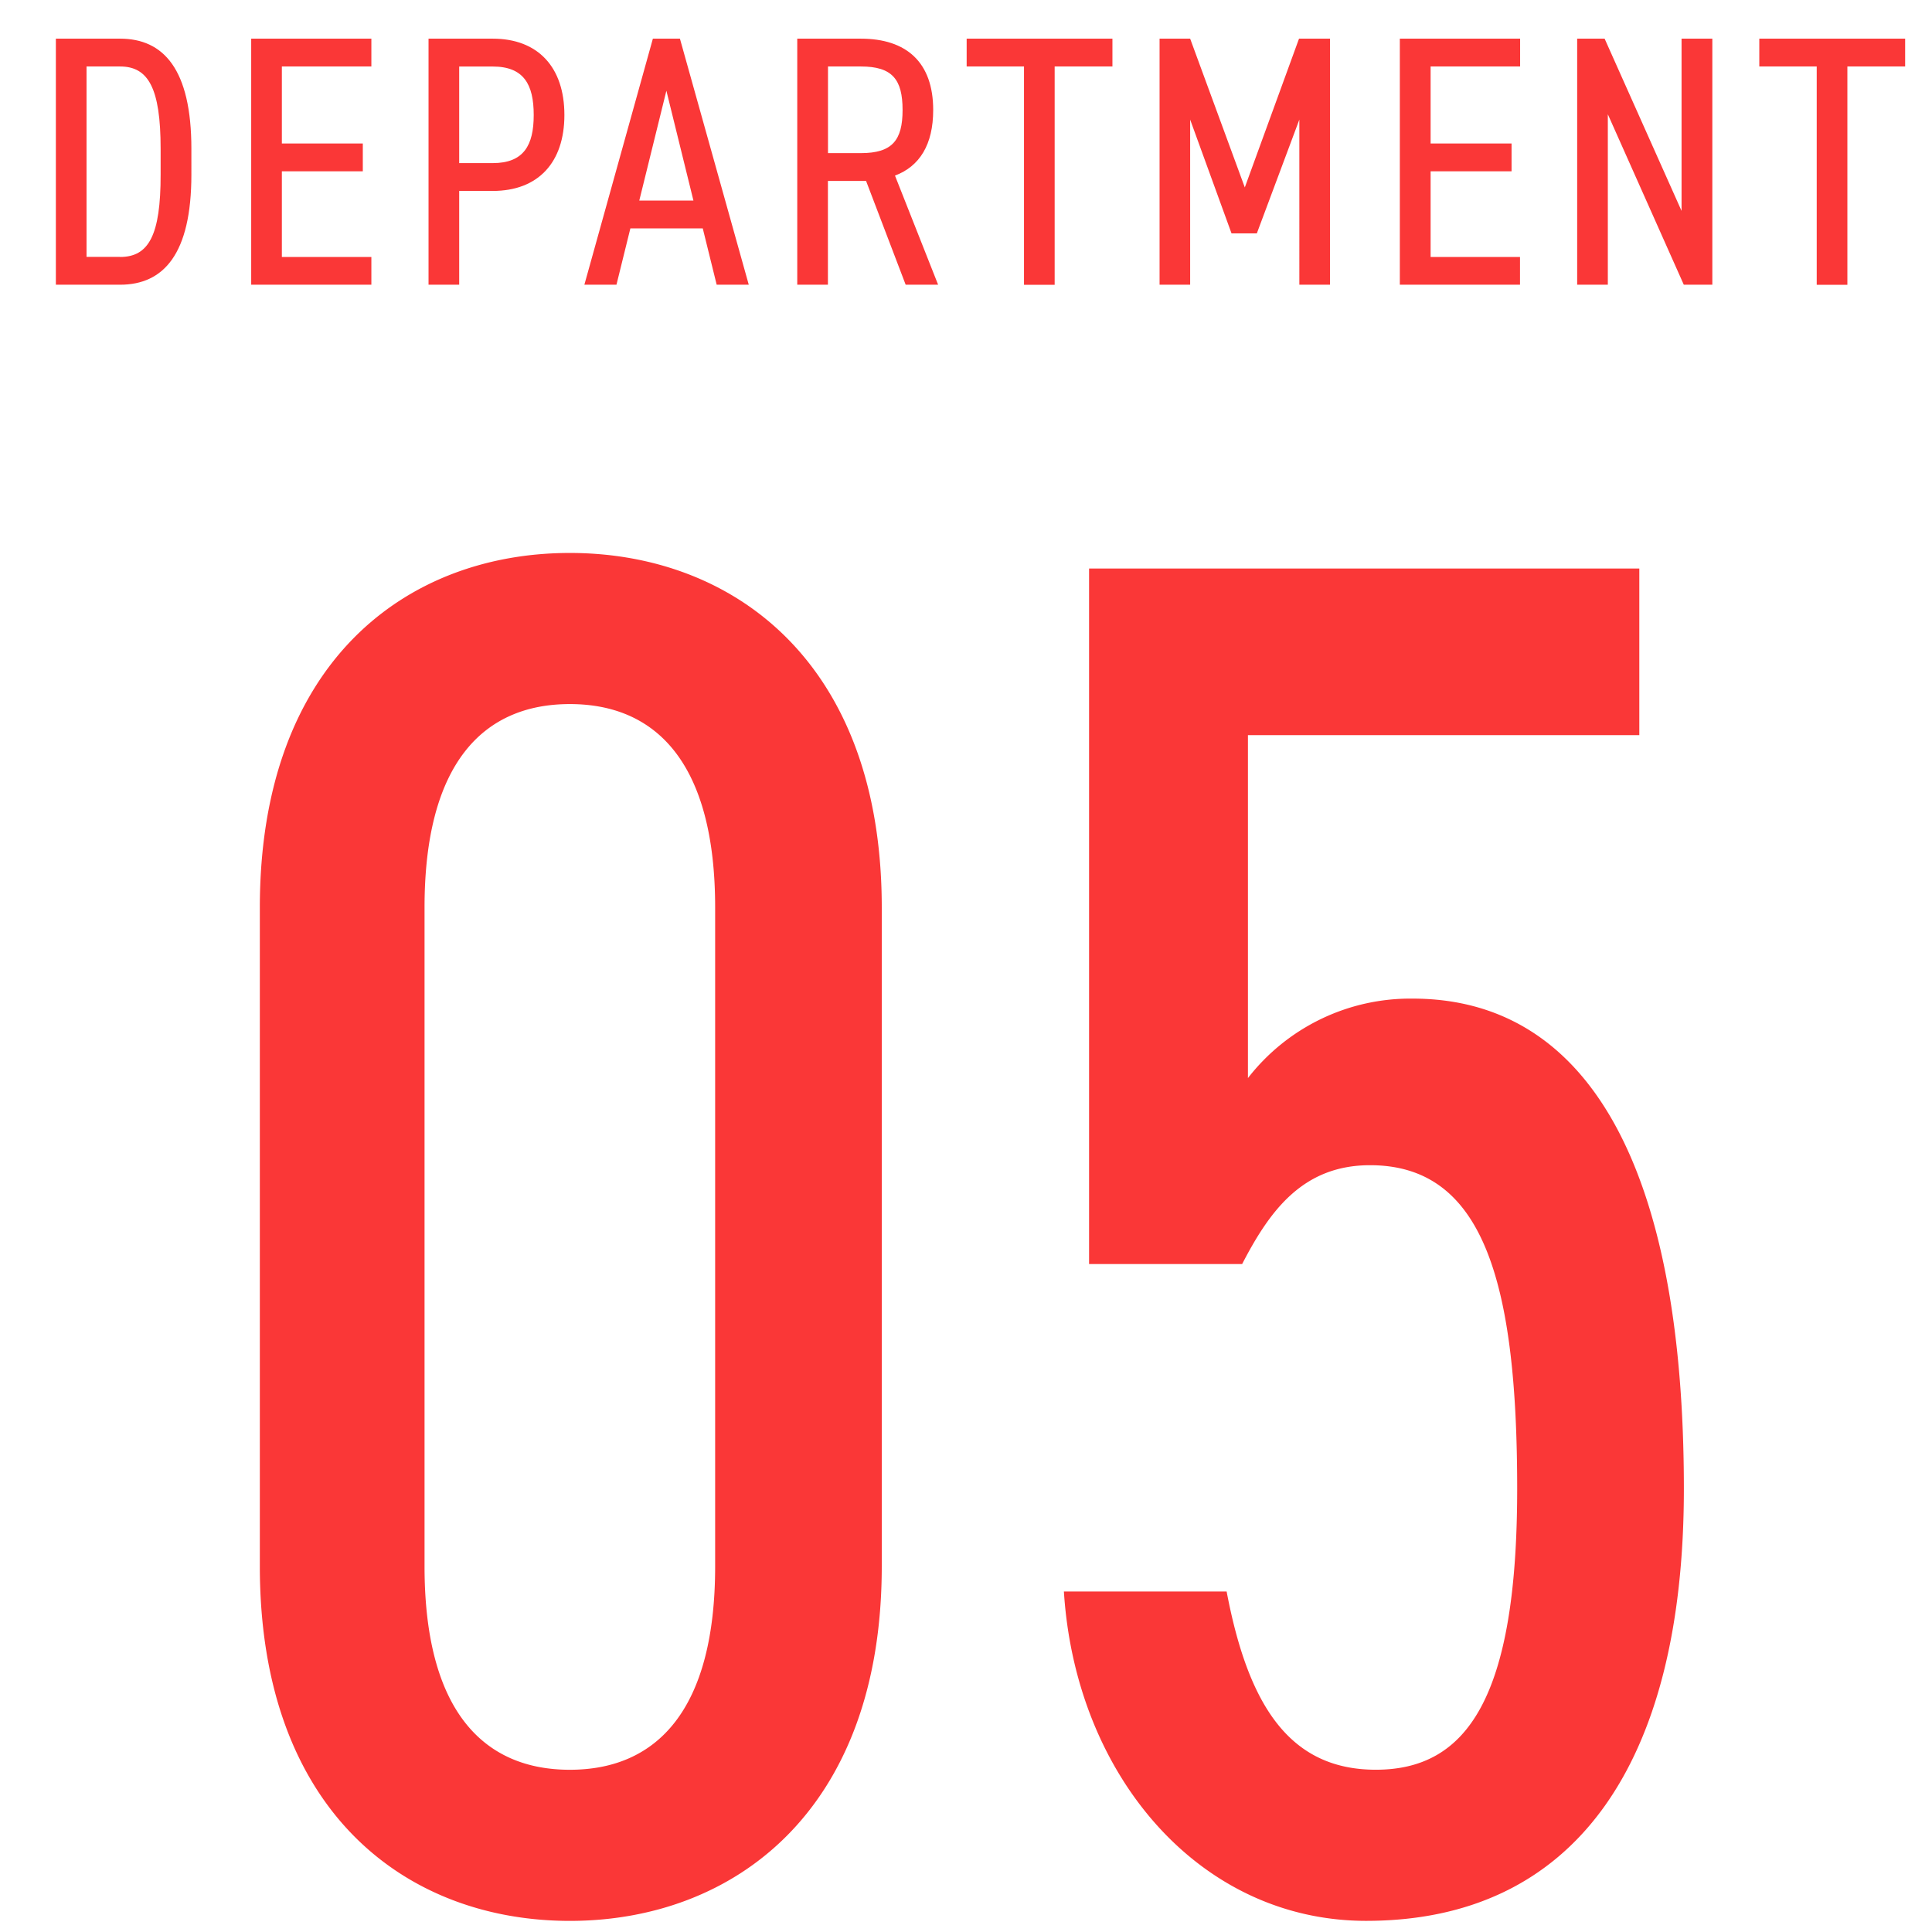 <svg xmlns="http://www.w3.org/2000/svg" xmlns:xlink="http://www.w3.org/1999/xlink" width="100" height="100" viewBox="0 0 100 100">
  <defs>
    <clipPath id="clip-path">
      <rect id="Rectangle_423153" data-name="Rectangle 423153" width="100" height="100" transform="translate(304.592 518)" fill="#fff" stroke="#707070" stroke-width="1"/>
    </clipPath>
  </defs>
  <g id="PC_05" transform="translate(-304.592 -518)" clip-path="url(#clip-path)">
    <g id="Group_1031593" data-name="Group 1031593" transform="translate(307.484 520.001)">
      <path id="Path_1187304" data-name="Path 1187304" d="M-22.288,5.836c2.252,0,3.692-1.587,3.692-5.7V-1.2c0-4.116-1.44-5.7-3.692-5.7H-25.61V5.836Zm0-1.44h-1.735V-5.46h1.735c1.458,0,2.1,1.107,2.1,4.264V.132C-20.183,3.289-20.811,4.4-22.288,4.4ZM-15.5-6.9V5.836h6.22V4.4h-4.633V-.034h4.19v-1.44h-4.19V-5.46h4.633V-6.9ZM-3,.982C-.636.982.711-.5.711-2.95.711-5.423-.655-6.9-3-6.9H-6.321V5.836h1.587V.982ZM-4.734-.458v-5H-3c1.606,0,2.123.923,2.123,2.51C-.876-1.381-1.393-.458-3-.458Zm8.14,6.294.72-2.916H7.873l.72,2.916h1.661L6.691-6.9h-1.4L1.745,5.836ZM5.99-4.205l1.4,5.685H4.587ZM20.055,5.836,17.822.188C19.1-.292,19.8-1.418,19.8-3.208,19.8-5.682,18.412-6.9,16.05-6.9H12.764V5.836h1.587V.465h1.975l2.049,5.371Zm-5.7-6.811V-5.46h1.7c1.624,0,2.16.664,2.16,2.252,0,1.569-.535,2.233-2.16,2.233ZM21.532-6.9v1.44H24.5v11.3h1.587V-5.46h2.99V-6.9ZM33.1-6.9H31.517V5.836H33.1V-2.71l2.141,5.888h1.311l2.2-5.888V5.836H40.34V-6.9H38.735L35.929.8Zm10.853,0V5.836h6.22V4.4H45.546V-.034h4.19v-1.44h-4.19V-5.46h4.633V-6.9Zm14.582,0V2.015L54.553-6.9H53.132V5.836h1.587V-2.987l3.932,8.823h1.477V-6.9Zm4.024,0v1.44h2.972v11.3h1.587V-5.46h2.99V-6.9Z" transform="translate(25.61 6.9)" fill="#fa3737"/>
      <path id="Path_1199882" data-name="Path 1199882" d="M-13.889-23.528c0-12.736-7.722-18.352-16.146-18.352S-46.08-36.264-46.08-23.528v34.1c0,12.736,7.622,18.352,16.045,18.352S-13.889,23.3-13.889,10.568Zm-8.624,0v34.1c0,7.421-3.008,10.53-7.521,10.53s-7.521-3.109-7.521-10.53v-34.1c0-7.421,3.008-10.53,7.521-10.53S-22.513-30.949-22.513-23.528Zm33.9,13.338C17.2-10.19,19-4.274,19,6.557S16.4,21.1,11.683,21.1c-4.513,0-6.619-3.41-7.722-9.226H-4.462c.6,9.527,7.02,17.048,15.644,17.048,10.73,0,16.446-8.023,16.446-22.363,0-16.747-5.014-25.372-14.04-25.372A10.64,10.64,0,0,0,5.064-14.7v-17.75H25.322v-8.624H-3.159v36H4.764C6.168-7.784,7.872-10.19,11.382-10.19Z" transform="translate(56.637 68.5)" fill="#fa3737"/>
    </g>
  </g>
</svg>
